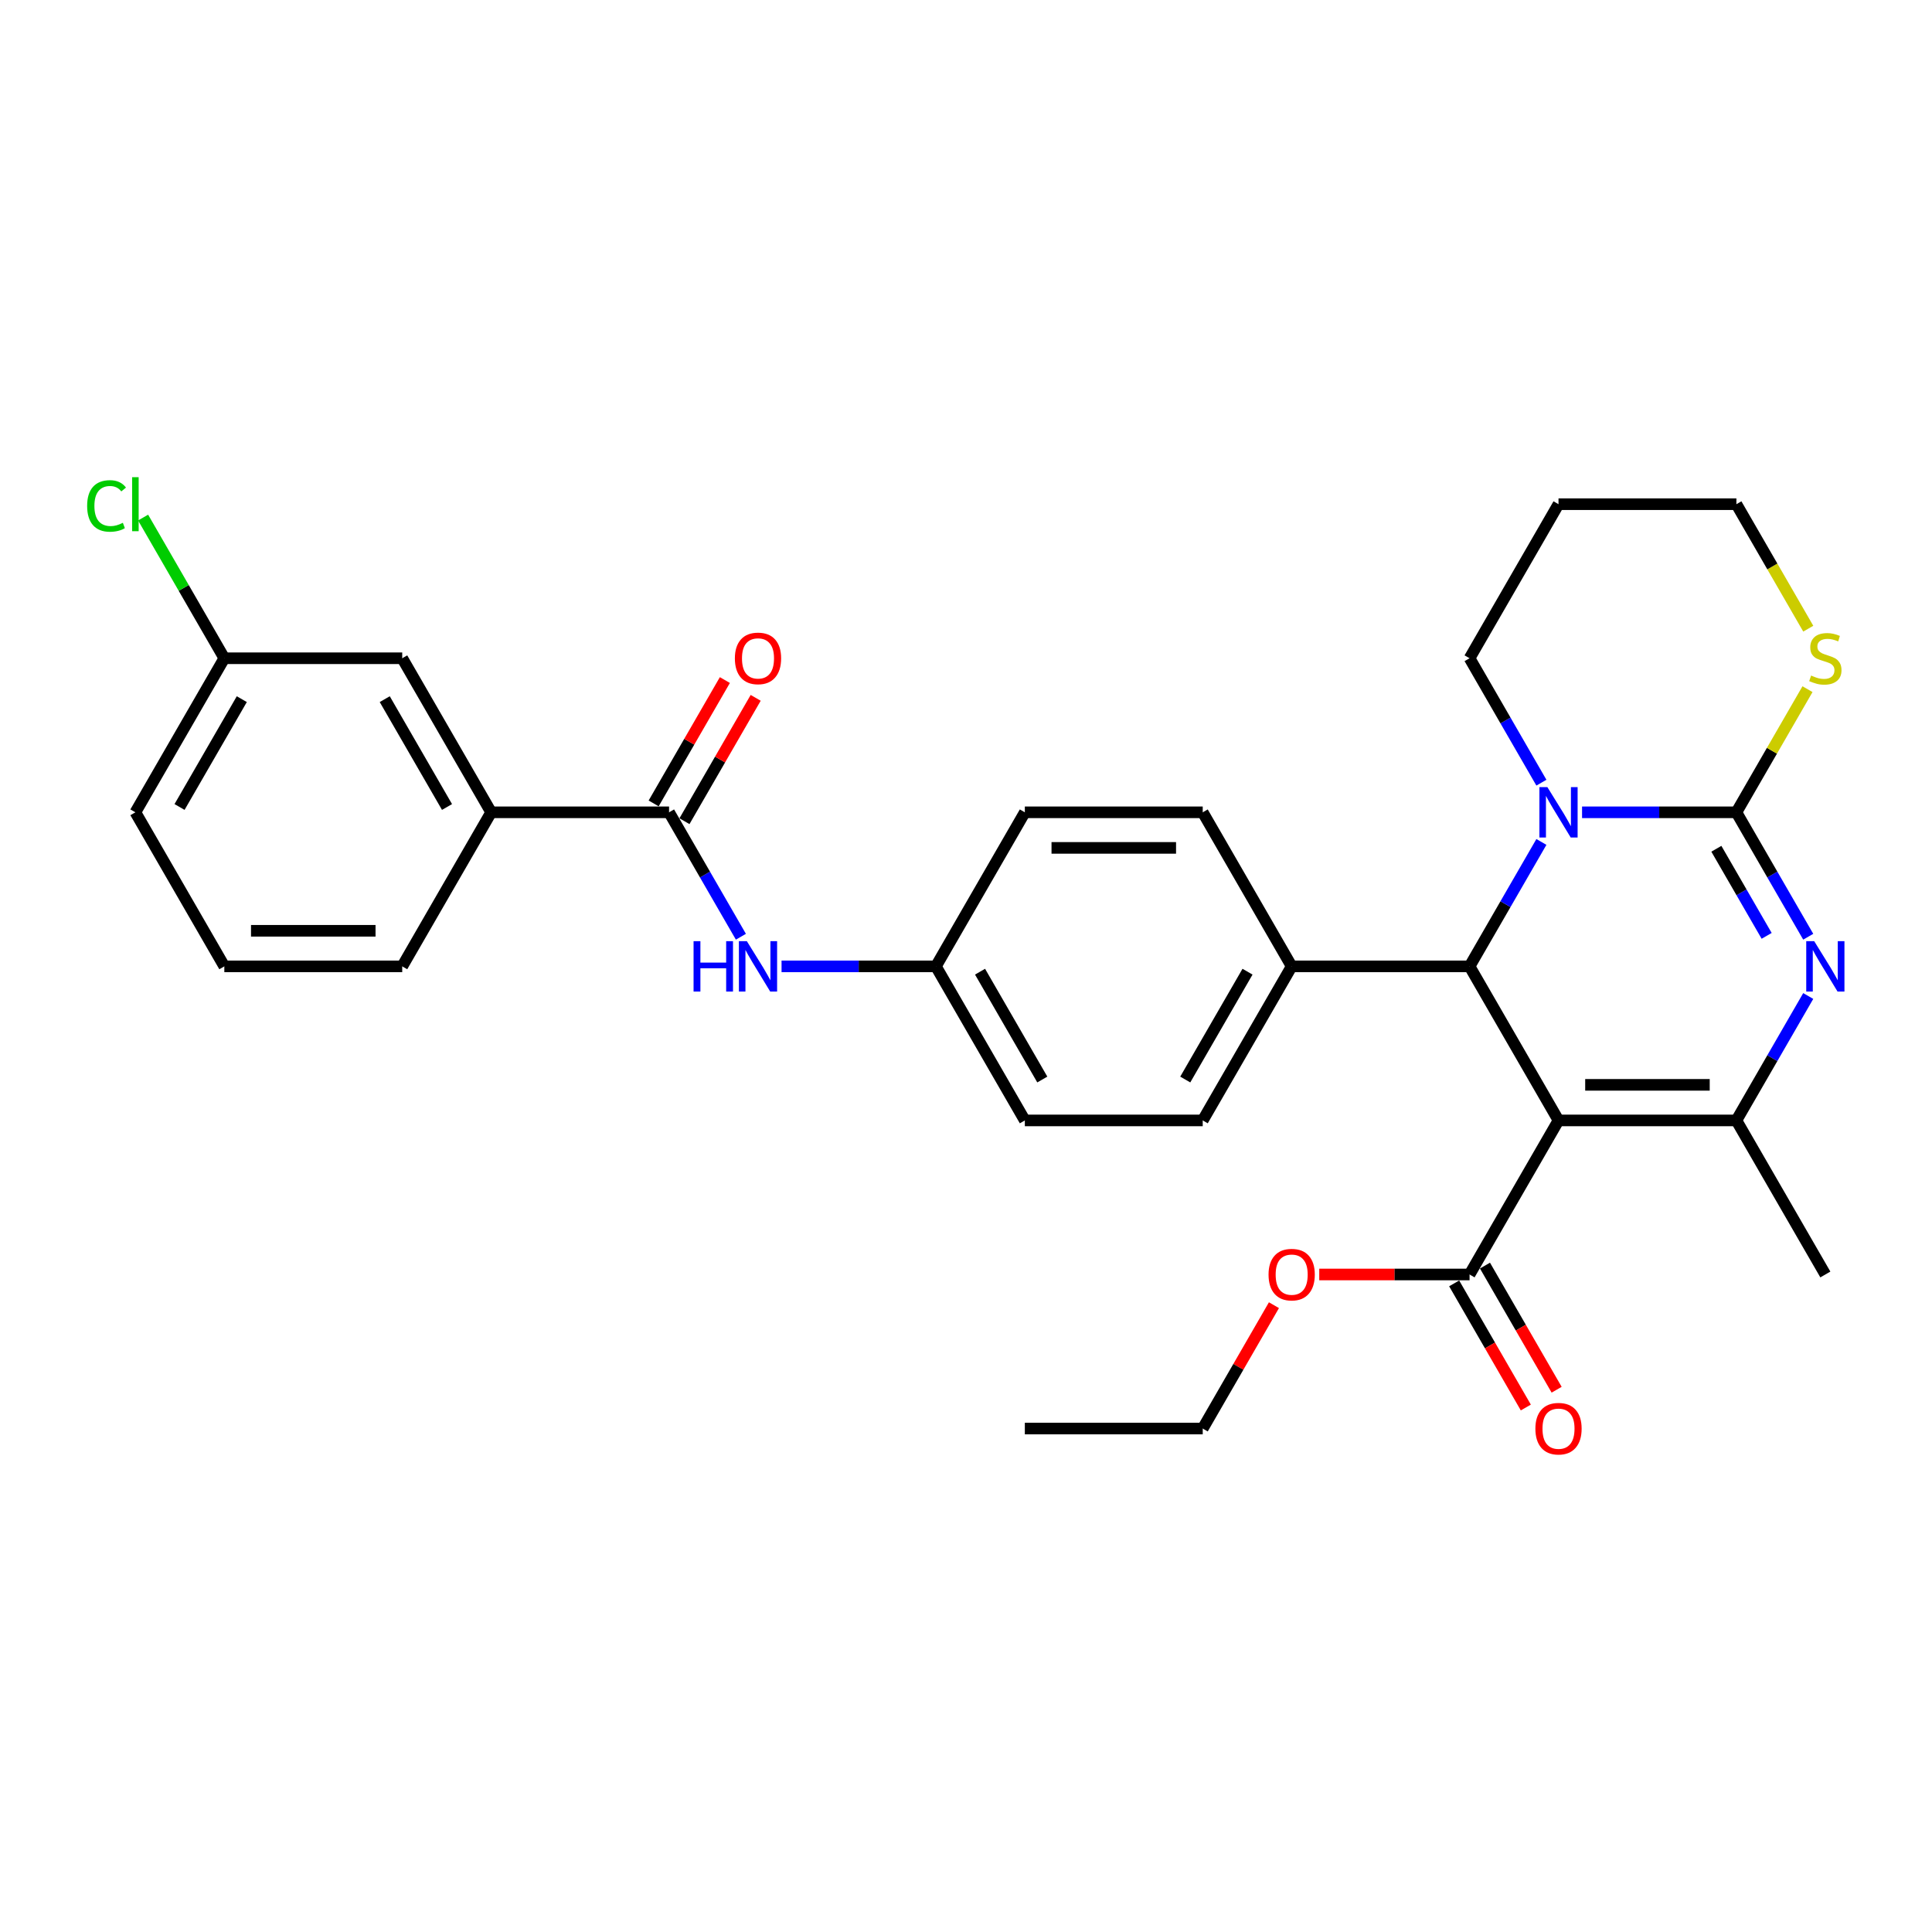 <?xml version='1.0' encoding='iso-8859-1'?>
<svg version='1.1' baseProfile='full'
              xmlns='http://www.w3.org/2000/svg'
                      xmlns:rdkit='http://www.rdkit.org/xml'
                      xmlns:xlink='http://www.w3.org/1999/xlink'
                  xml:space='preserve'
width='1000px' height='1000px' viewBox='0 0 1000 1000'>
<!-- END OF HEADER -->
<rect style='opacity:1.0;fill:#FFFFFF;stroke:none' width='1000' height='1000' x='0' y='0'> </rect>
<path class='bond-0' d='M 383.484,484.851 L 364.893,452.651' style='fill:none;fill-rule:evenodd;stroke:#0000FF;stroke-width:6px;stroke-linecap:butt;stroke-linejoin:miter;stroke-opacity:1' />
<path class='bond-0' d='M 364.893,452.651 L 346.303,420.451' style='fill:none;fill-rule:evenodd;stroke:#000000;stroke-width:6px;stroke-linecap:butt;stroke-linejoin:miter;stroke-opacity:1' />
<path class='bond-1' d='M 404.531,500.191 L 444.474,500.191' style='fill:none;fill-rule:evenodd;stroke:#0000FF;stroke-width:6px;stroke-linecap:butt;stroke-linejoin:miter;stroke-opacity:1' />
<path class='bond-1' d='M 444.474,500.191 L 484.416,500.191' style='fill:none;fill-rule:evenodd;stroke:#000000;stroke-width:6px;stroke-linecap:butt;stroke-linejoin:miter;stroke-opacity:1' />
<path class='bond-2' d='M 254.227,420.451 L 208.189,340.711' style='fill:none;fill-rule:evenodd;stroke:#000000;stroke-width:6px;stroke-linecap:butt;stroke-linejoin:miter;stroke-opacity:1' />
<path class='bond-2' d='M 231.373,417.697 L 199.146,361.879' style='fill:none;fill-rule:evenodd;stroke:#000000;stroke-width:6px;stroke-linecap:butt;stroke-linejoin:miter;stroke-opacity:1' />
<path class='bond-3' d='M 254.227,420.451 L 208.189,500.191' style='fill:none;fill-rule:evenodd;stroke:#000000;stroke-width:6px;stroke-linecap:butt;stroke-linejoin:miter;stroke-opacity:1' />
<path class='bond-4' d='M 254.227,420.451 L 346.303,420.451' style='fill:none;fill-rule:evenodd;stroke:#000000;stroke-width:6px;stroke-linecap:butt;stroke-linejoin:miter;stroke-opacity:1' />
<path class='bond-5' d='M 354.277,425.054 L 372.708,393.131' style='fill:none;fill-rule:evenodd;stroke:#000000;stroke-width:6px;stroke-linecap:butt;stroke-linejoin:miter;stroke-opacity:1' />
<path class='bond-5' d='M 372.708,393.131 L 391.139,361.207' style='fill:none;fill-rule:evenodd;stroke:#FF0000;stroke-width:6px;stroke-linecap:butt;stroke-linejoin:miter;stroke-opacity:1' />
<path class='bond-5' d='M 338.329,415.847 L 356.76,383.923' style='fill:none;fill-rule:evenodd;stroke:#000000;stroke-width:6px;stroke-linecap:butt;stroke-linejoin:miter;stroke-opacity:1' />
<path class='bond-5' d='M 356.76,383.923 L 375.191,351.999' style='fill:none;fill-rule:evenodd;stroke:#FF0000;stroke-width:6px;stroke-linecap:butt;stroke-linejoin:miter;stroke-opacity:1' />
<path class='bond-6' d='M 208.189,340.711 L 116.113,340.711' style='fill:none;fill-rule:evenodd;stroke:#000000;stroke-width:6px;stroke-linecap:butt;stroke-linejoin:miter;stroke-opacity:1' />
<path class='bond-7' d='M 935.939,484.851 L 917.348,452.651' style='fill:none;fill-rule:evenodd;stroke:#0000FF;stroke-width:6px;stroke-linecap:butt;stroke-linejoin:miter;stroke-opacity:1' />
<path class='bond-7' d='M 917.348,452.651 L 898.757,420.451' style='fill:none;fill-rule:evenodd;stroke:#000000;stroke-width:6px;stroke-linecap:butt;stroke-linejoin:miter;stroke-opacity:1' />
<path class='bond-7' d='M 914.414,484.398 L 901.4,461.858' style='fill:none;fill-rule:evenodd;stroke:#0000FF;stroke-width:6px;stroke-linecap:butt;stroke-linejoin:miter;stroke-opacity:1' />
<path class='bond-7' d='M 901.4,461.858 L 888.387,439.318' style='fill:none;fill-rule:evenodd;stroke:#000000;stroke-width:6px;stroke-linecap:butt;stroke-linejoin:miter;stroke-opacity:1' />
<path class='bond-8' d='M 935.939,515.53 L 917.348,547.731' style='fill:none;fill-rule:evenodd;stroke:#0000FF;stroke-width:6px;stroke-linecap:butt;stroke-linejoin:miter;stroke-opacity:1' />
<path class='bond-8' d='M 917.348,547.731 L 898.757,579.931' style='fill:none;fill-rule:evenodd;stroke:#000000;stroke-width:6px;stroke-linecap:butt;stroke-linejoin:miter;stroke-opacity:1' />
<path class='bond-9' d='M 760.644,500.191 L 779.234,467.991' style='fill:none;fill-rule:evenodd;stroke:#000000;stroke-width:6px;stroke-linecap:butt;stroke-linejoin:miter;stroke-opacity:1' />
<path class='bond-9' d='M 779.234,467.991 L 797.825,435.79' style='fill:none;fill-rule:evenodd;stroke:#0000FF;stroke-width:6px;stroke-linecap:butt;stroke-linejoin:miter;stroke-opacity:1' />
<path class='bond-10' d='M 760.644,500.191 L 806.682,579.931' style='fill:none;fill-rule:evenodd;stroke:#000000;stroke-width:6px;stroke-linecap:butt;stroke-linejoin:miter;stroke-opacity:1' />
<path class='bond-11' d='M 760.644,500.191 L 668.568,500.191' style='fill:none;fill-rule:evenodd;stroke:#000000;stroke-width:6px;stroke-linecap:butt;stroke-linejoin:miter;stroke-opacity:1' />
<path class='bond-12' d='M 806.682,579.931 L 760.644,659.671' style='fill:none;fill-rule:evenodd;stroke:#000000;stroke-width:6px;stroke-linecap:butt;stroke-linejoin:miter;stroke-opacity:1' />
<path class='bond-13' d='M 806.682,579.931 L 898.757,579.931' style='fill:none;fill-rule:evenodd;stroke:#000000;stroke-width:6px;stroke-linecap:butt;stroke-linejoin:miter;stroke-opacity:1' />
<path class='bond-13' d='M 820.493,561.515 L 884.946,561.515' style='fill:none;fill-rule:evenodd;stroke:#000000;stroke-width:6px;stroke-linecap:butt;stroke-linejoin:miter;stroke-opacity:1' />
<path class='bond-14' d='M 898.757,579.931 L 944.795,659.671' style='fill:none;fill-rule:evenodd;stroke:#000000;stroke-width:6px;stroke-linecap:butt;stroke-linejoin:miter;stroke-opacity:1' />
<path class='bond-15' d='M 818.872,420.451 L 858.815,420.451' style='fill:none;fill-rule:evenodd;stroke:#0000FF;stroke-width:6px;stroke-linecap:butt;stroke-linejoin:miter;stroke-opacity:1' />
<path class='bond-15' d='M 858.815,420.451 L 898.757,420.451' style='fill:none;fill-rule:evenodd;stroke:#000000;stroke-width:6px;stroke-linecap:butt;stroke-linejoin:miter;stroke-opacity:1' />
<path class='bond-16' d='M 797.825,405.111 L 779.234,372.911' style='fill:none;fill-rule:evenodd;stroke:#0000FF;stroke-width:6px;stroke-linecap:butt;stroke-linejoin:miter;stroke-opacity:1' />
<path class='bond-16' d='M 779.234,372.911 L 760.644,340.711' style='fill:none;fill-rule:evenodd;stroke:#000000;stroke-width:6px;stroke-linecap:butt;stroke-linejoin:miter;stroke-opacity:1' />
<path class='bond-17' d='M 898.757,420.451 L 917.157,388.582' style='fill:none;fill-rule:evenodd;stroke:#000000;stroke-width:6px;stroke-linecap:butt;stroke-linejoin:miter;stroke-opacity:1' />
<path class='bond-17' d='M 917.157,388.582 L 935.556,356.713' style='fill:none;fill-rule:evenodd;stroke:#CCCC00;stroke-width:6px;stroke-linecap:butt;stroke-linejoin:miter;stroke-opacity:1' />
<path class='bond-18' d='M 935.96,325.408 L 917.359,293.189' style='fill:none;fill-rule:evenodd;stroke:#CCCC00;stroke-width:6px;stroke-linecap:butt;stroke-linejoin:miter;stroke-opacity:1' />
<path class='bond-18' d='M 917.359,293.189 L 898.757,260.971' style='fill:none;fill-rule:evenodd;stroke:#000000;stroke-width:6px;stroke-linecap:butt;stroke-linejoin:miter;stroke-opacity:1' />
<path class='bond-19' d='M 898.757,260.971 L 806.682,260.971' style='fill:none;fill-rule:evenodd;stroke:#000000;stroke-width:6px;stroke-linecap:butt;stroke-linejoin:miter;stroke-opacity:1' />
<path class='bond-20' d='M 806.682,260.971 L 760.644,340.711' style='fill:none;fill-rule:evenodd;stroke:#000000;stroke-width:6px;stroke-linecap:butt;stroke-linejoin:miter;stroke-opacity:1' />
<path class='bond-21' d='M 484.416,500.191 L 530.454,579.931' style='fill:none;fill-rule:evenodd;stroke:#000000;stroke-width:6px;stroke-linecap:butt;stroke-linejoin:miter;stroke-opacity:1' />
<path class='bond-21' d='M 507.27,502.944 L 539.496,558.762' style='fill:none;fill-rule:evenodd;stroke:#000000;stroke-width:6px;stroke-linecap:butt;stroke-linejoin:miter;stroke-opacity:1' />
<path class='bond-22' d='M 484.416,500.191 L 530.454,420.451' style='fill:none;fill-rule:evenodd;stroke:#000000;stroke-width:6px;stroke-linecap:butt;stroke-linejoin:miter;stroke-opacity:1' />
<path class='bond-23' d='M 752.67,664.274 L 771.218,696.401' style='fill:none;fill-rule:evenodd;stroke:#000000;stroke-width:6px;stroke-linecap:butt;stroke-linejoin:miter;stroke-opacity:1' />
<path class='bond-23' d='M 771.218,696.401 L 789.766,728.527' style='fill:none;fill-rule:evenodd;stroke:#FF0000;stroke-width:6px;stroke-linecap:butt;stroke-linejoin:miter;stroke-opacity:1' />
<path class='bond-23' d='M 768.618,655.067 L 787.166,687.193' style='fill:none;fill-rule:evenodd;stroke:#000000;stroke-width:6px;stroke-linecap:butt;stroke-linejoin:miter;stroke-opacity:1' />
<path class='bond-23' d='M 787.166,687.193 L 805.714,719.32' style='fill:none;fill-rule:evenodd;stroke:#FF0000;stroke-width:6px;stroke-linecap:butt;stroke-linejoin:miter;stroke-opacity:1' />
<path class='bond-24' d='M 760.644,659.671 L 721.742,659.671' style='fill:none;fill-rule:evenodd;stroke:#000000;stroke-width:6px;stroke-linecap:butt;stroke-linejoin:miter;stroke-opacity:1' />
<path class='bond-24' d='M 721.742,659.671 L 682.84,659.671' style='fill:none;fill-rule:evenodd;stroke:#FF0000;stroke-width:6px;stroke-linecap:butt;stroke-linejoin:miter;stroke-opacity:1' />
<path class='bond-25' d='M 659.392,675.563 L 640.961,707.487' style='fill:none;fill-rule:evenodd;stroke:#FF0000;stroke-width:6px;stroke-linecap:butt;stroke-linejoin:miter;stroke-opacity:1' />
<path class='bond-25' d='M 640.961,707.487 L 622.53,739.411' style='fill:none;fill-rule:evenodd;stroke:#000000;stroke-width:6px;stroke-linecap:butt;stroke-linejoin:miter;stroke-opacity:1' />
<path class='bond-26' d='M 622.53,739.411 L 530.454,739.411' style='fill:none;fill-rule:evenodd;stroke:#000000;stroke-width:6px;stroke-linecap:butt;stroke-linejoin:miter;stroke-opacity:1' />
<path class='bond-27' d='M 530.454,579.931 L 622.53,579.931' style='fill:none;fill-rule:evenodd;stroke:#000000;stroke-width:6px;stroke-linecap:butt;stroke-linejoin:miter;stroke-opacity:1' />
<path class='bond-28' d='M 530.454,420.451 L 622.53,420.451' style='fill:none;fill-rule:evenodd;stroke:#000000;stroke-width:6px;stroke-linecap:butt;stroke-linejoin:miter;stroke-opacity:1' />
<path class='bond-28' d='M 544.266,438.866 L 608.719,438.866' style='fill:none;fill-rule:evenodd;stroke:#000000;stroke-width:6px;stroke-linecap:butt;stroke-linejoin:miter;stroke-opacity:1' />
<path class='bond-29' d='M 668.568,500.191 L 622.53,420.451' style='fill:none;fill-rule:evenodd;stroke:#000000;stroke-width:6px;stroke-linecap:butt;stroke-linejoin:miter;stroke-opacity:1' />
<path class='bond-30' d='M 668.568,500.191 L 622.53,579.931' style='fill:none;fill-rule:evenodd;stroke:#000000;stroke-width:6px;stroke-linecap:butt;stroke-linejoin:miter;stroke-opacity:1' />
<path class='bond-30' d='M 645.714,502.944 L 613.488,558.762' style='fill:none;fill-rule:evenodd;stroke:#000000;stroke-width:6px;stroke-linecap:butt;stroke-linejoin:miter;stroke-opacity:1' />
<path class='bond-31' d='M 116.113,340.711 L 95.092,304.301' style='fill:none;fill-rule:evenodd;stroke:#000000;stroke-width:6px;stroke-linecap:butt;stroke-linejoin:miter;stroke-opacity:1' />
<path class='bond-31' d='M 95.092,304.301 L 74.071,267.892' style='fill:none;fill-rule:evenodd;stroke:#00CC00;stroke-width:6px;stroke-linecap:butt;stroke-linejoin:miter;stroke-opacity:1' />
<path class='bond-32' d='M 116.113,340.711 L 70.075,420.451' style='fill:none;fill-rule:evenodd;stroke:#000000;stroke-width:6px;stroke-linecap:butt;stroke-linejoin:miter;stroke-opacity:1' />
<path class='bond-32' d='M 125.155,361.879 L 92.929,417.697' style='fill:none;fill-rule:evenodd;stroke:#000000;stroke-width:6px;stroke-linecap:butt;stroke-linejoin:miter;stroke-opacity:1' />
<path class='bond-33' d='M 208.189,500.191 L 116.113,500.191' style='fill:none;fill-rule:evenodd;stroke:#000000;stroke-width:6px;stroke-linecap:butt;stroke-linejoin:miter;stroke-opacity:1' />
<path class='bond-33' d='M 194.377,481.775 L 129.924,481.775' style='fill:none;fill-rule:evenodd;stroke:#000000;stroke-width:6px;stroke-linecap:butt;stroke-linejoin:miter;stroke-opacity:1' />
<path class='bond-34' d='M 116.113,500.191 L 70.075,420.451' style='fill:none;fill-rule:evenodd;stroke:#000000;stroke-width:6px;stroke-linecap:butt;stroke-linejoin:miter;stroke-opacity:1' />
<path  class='atom-0' d='M 358.991 487.153
L 362.526 487.153
L 362.526 498.239
L 375.859 498.239
L 375.859 487.153
L 379.395 487.153
L 379.395 513.229
L 375.859 513.229
L 375.859 501.185
L 362.526 501.185
L 362.526 513.229
L 358.991 513.229
L 358.991 487.153
' fill='#0000FF'/>
<path  class='atom-0' d='M 386.576 487.153
L 395.121 500.964
Q 395.968 502.327, 397.331 504.794
Q 398.694 507.262, 398.767 507.409
L 398.767 487.153
L 402.229 487.153
L 402.229 513.229
L 398.657 513.229
L 389.486 498.128
Q 388.418 496.36, 387.276 494.335
Q 386.171 492.309, 385.84 491.683
L 385.84 513.229
L 382.451 513.229
L 382.451 487.153
L 386.576 487.153
' fill='#0000FF'/>
<path  class='atom-3' d='M 380.371 340.784
Q 380.371 334.523, 383.464 331.024
Q 386.558 327.525, 392.34 327.525
Q 398.123 327.525, 401.217 331.024
Q 404.31 334.523, 404.31 340.784
Q 404.31 347.119, 401.18 350.729
Q 398.049 354.301, 392.34 354.301
Q 386.595 354.301, 383.464 350.729
Q 380.371 347.156, 380.371 340.784
M 392.34 351.355
Q 396.318 351.355, 398.454 348.703
Q 400.627 346.014, 400.627 340.784
Q 400.627 335.665, 398.454 333.087
Q 396.318 330.472, 392.34 330.472
Q 388.363 330.472, 386.19 333.05
Q 384.054 335.628, 384.054 340.784
Q 384.054 346.051, 386.19 348.703
Q 388.363 351.355, 392.34 351.355
' fill='#FF0000'/>
<path  class='atom-5' d='M 939.031 487.153
L 947.576 500.964
Q 948.423 502.327, 949.786 504.794
Q 951.149 507.262, 951.222 507.409
L 951.222 487.153
L 954.684 487.153
L 954.684 513.229
L 951.112 513.229
L 941.941 498.128
Q 940.873 496.36, 939.731 494.335
Q 938.626 492.309, 938.295 491.683
L 938.295 513.229
L 934.906 513.229
L 934.906 487.153
L 939.031 487.153
' fill='#0000FF'/>
<path  class='atom-9' d='M 800.918 407.413
L 809.462 421.224
Q 810.309 422.587, 811.672 425.054
Q 813.035 427.522, 813.108 427.669
L 813.108 407.413
L 816.571 407.413
L 816.571 433.489
L 812.998 433.489
L 803.827 418.388
Q 802.759 416.62, 801.617 414.595
Q 800.512 412.569, 800.181 411.943
L 800.181 433.489
L 796.793 433.489
L 796.793 407.413
L 800.918 407.413
' fill='#0000FF'/>
<path  class='atom-11' d='M 937.429 349.66
Q 937.724 349.771, 938.939 350.287
Q 940.155 350.802, 941.481 351.134
Q 942.843 351.428, 944.169 351.428
Q 946.637 351.428, 948.073 350.25
Q 949.51 349.034, 949.51 346.935
Q 949.51 345.499, 948.773 344.615
Q 948.073 343.731, 946.968 343.252
Q 945.863 342.773, 944.022 342.221
Q 941.702 341.521, 940.302 340.858
Q 938.939 340.195, 937.945 338.795
Q 936.987 337.396, 936.987 335.039
Q 936.987 331.761, 939.197 329.735
Q 941.444 327.71, 945.863 327.71
Q 948.883 327.71, 952.309 329.146
L 951.462 331.982
Q 948.331 330.693, 945.974 330.693
Q 943.433 330.693, 942.033 331.761
Q 940.633 332.792, 940.67 334.597
Q 940.67 335.996, 941.37 336.843
Q 942.107 337.691, 943.138 338.169
Q 944.206 338.648, 945.974 339.201
Q 948.331 339.937, 949.731 340.674
Q 951.13 341.41, 952.125 342.92
Q 953.156 344.394, 953.156 346.935
Q 953.156 350.544, 950.725 352.496
Q 948.331 354.412, 944.316 354.412
Q 941.996 354.412, 940.228 353.896
Q 938.497 353.417, 936.435 352.57
L 937.429 349.66
' fill='#CCCC00'/>
<path  class='atom-17' d='M 794.712 739.484
Q 794.712 733.223, 797.805 729.724
Q 800.899 726.225, 806.682 726.225
Q 812.464 726.225, 815.558 729.724
Q 818.651 733.223, 818.651 739.484
Q 818.651 745.819, 815.521 749.428
Q 812.39 753.001, 806.682 753.001
Q 800.936 753.001, 797.805 749.428
Q 794.712 745.856, 794.712 739.484
M 806.682 750.055
Q 810.659 750.055, 812.795 747.403
Q 814.968 744.714, 814.968 739.484
Q 814.968 734.365, 812.795 731.787
Q 810.659 729.172, 806.682 729.172
Q 802.704 729.172, 800.531 731.75
Q 798.395 734.328, 798.395 739.484
Q 798.395 744.751, 800.531 747.403
Q 802.704 750.055, 806.682 750.055
' fill='#FF0000'/>
<path  class='atom-18' d='M 656.598 659.744
Q 656.598 653.483, 659.692 649.984
Q 662.785 646.485, 668.568 646.485
Q 674.35 646.485, 677.444 649.984
Q 680.538 653.483, 680.538 659.744
Q 680.538 666.079, 677.407 669.688
Q 674.277 673.261, 668.568 673.261
Q 662.822 673.261, 659.692 669.688
Q 656.598 666.116, 656.598 659.744
M 668.568 670.315
Q 672.546 670.315, 674.682 667.663
Q 676.855 664.974, 676.855 659.744
Q 676.855 654.625, 674.682 652.047
Q 672.546 649.432, 668.568 649.432
Q 664.59 649.432, 662.417 652.01
Q 660.281 654.588, 660.281 659.744
Q 660.281 665.011, 662.417 667.663
Q 664.59 670.315, 668.568 670.315
' fill='#FF0000'/>
<path  class='atom-28' d='M 45.104 261.873
Q 45.104 255.391, 48.124 252.002
Q 51.181 248.577, 56.964 248.577
Q 62.341 248.577, 65.213 252.371
L 62.783 254.36
Q 60.683 251.597, 56.964 251.597
Q 53.023 251.597, 50.923 254.249
Q 48.861 256.864, 48.861 261.873
Q 48.861 267.029, 50.997 269.681
Q 53.17 272.333, 57.369 272.333
Q 60.241 272.333, 63.593 270.602
L 64.624 273.364
Q 63.261 274.248, 61.199 274.764
Q 59.136 275.279, 56.853 275.279
Q 51.181 275.279, 48.124 271.817
Q 45.104 268.355, 45.104 261.873
' fill='#00CC00'/>
<path  class='atom-28' d='M 68.381 246.994
L 71.769 246.994
L 71.769 274.948
L 68.381 274.948
L 68.381 246.994
' fill='#00CC00'/>
</svg>
